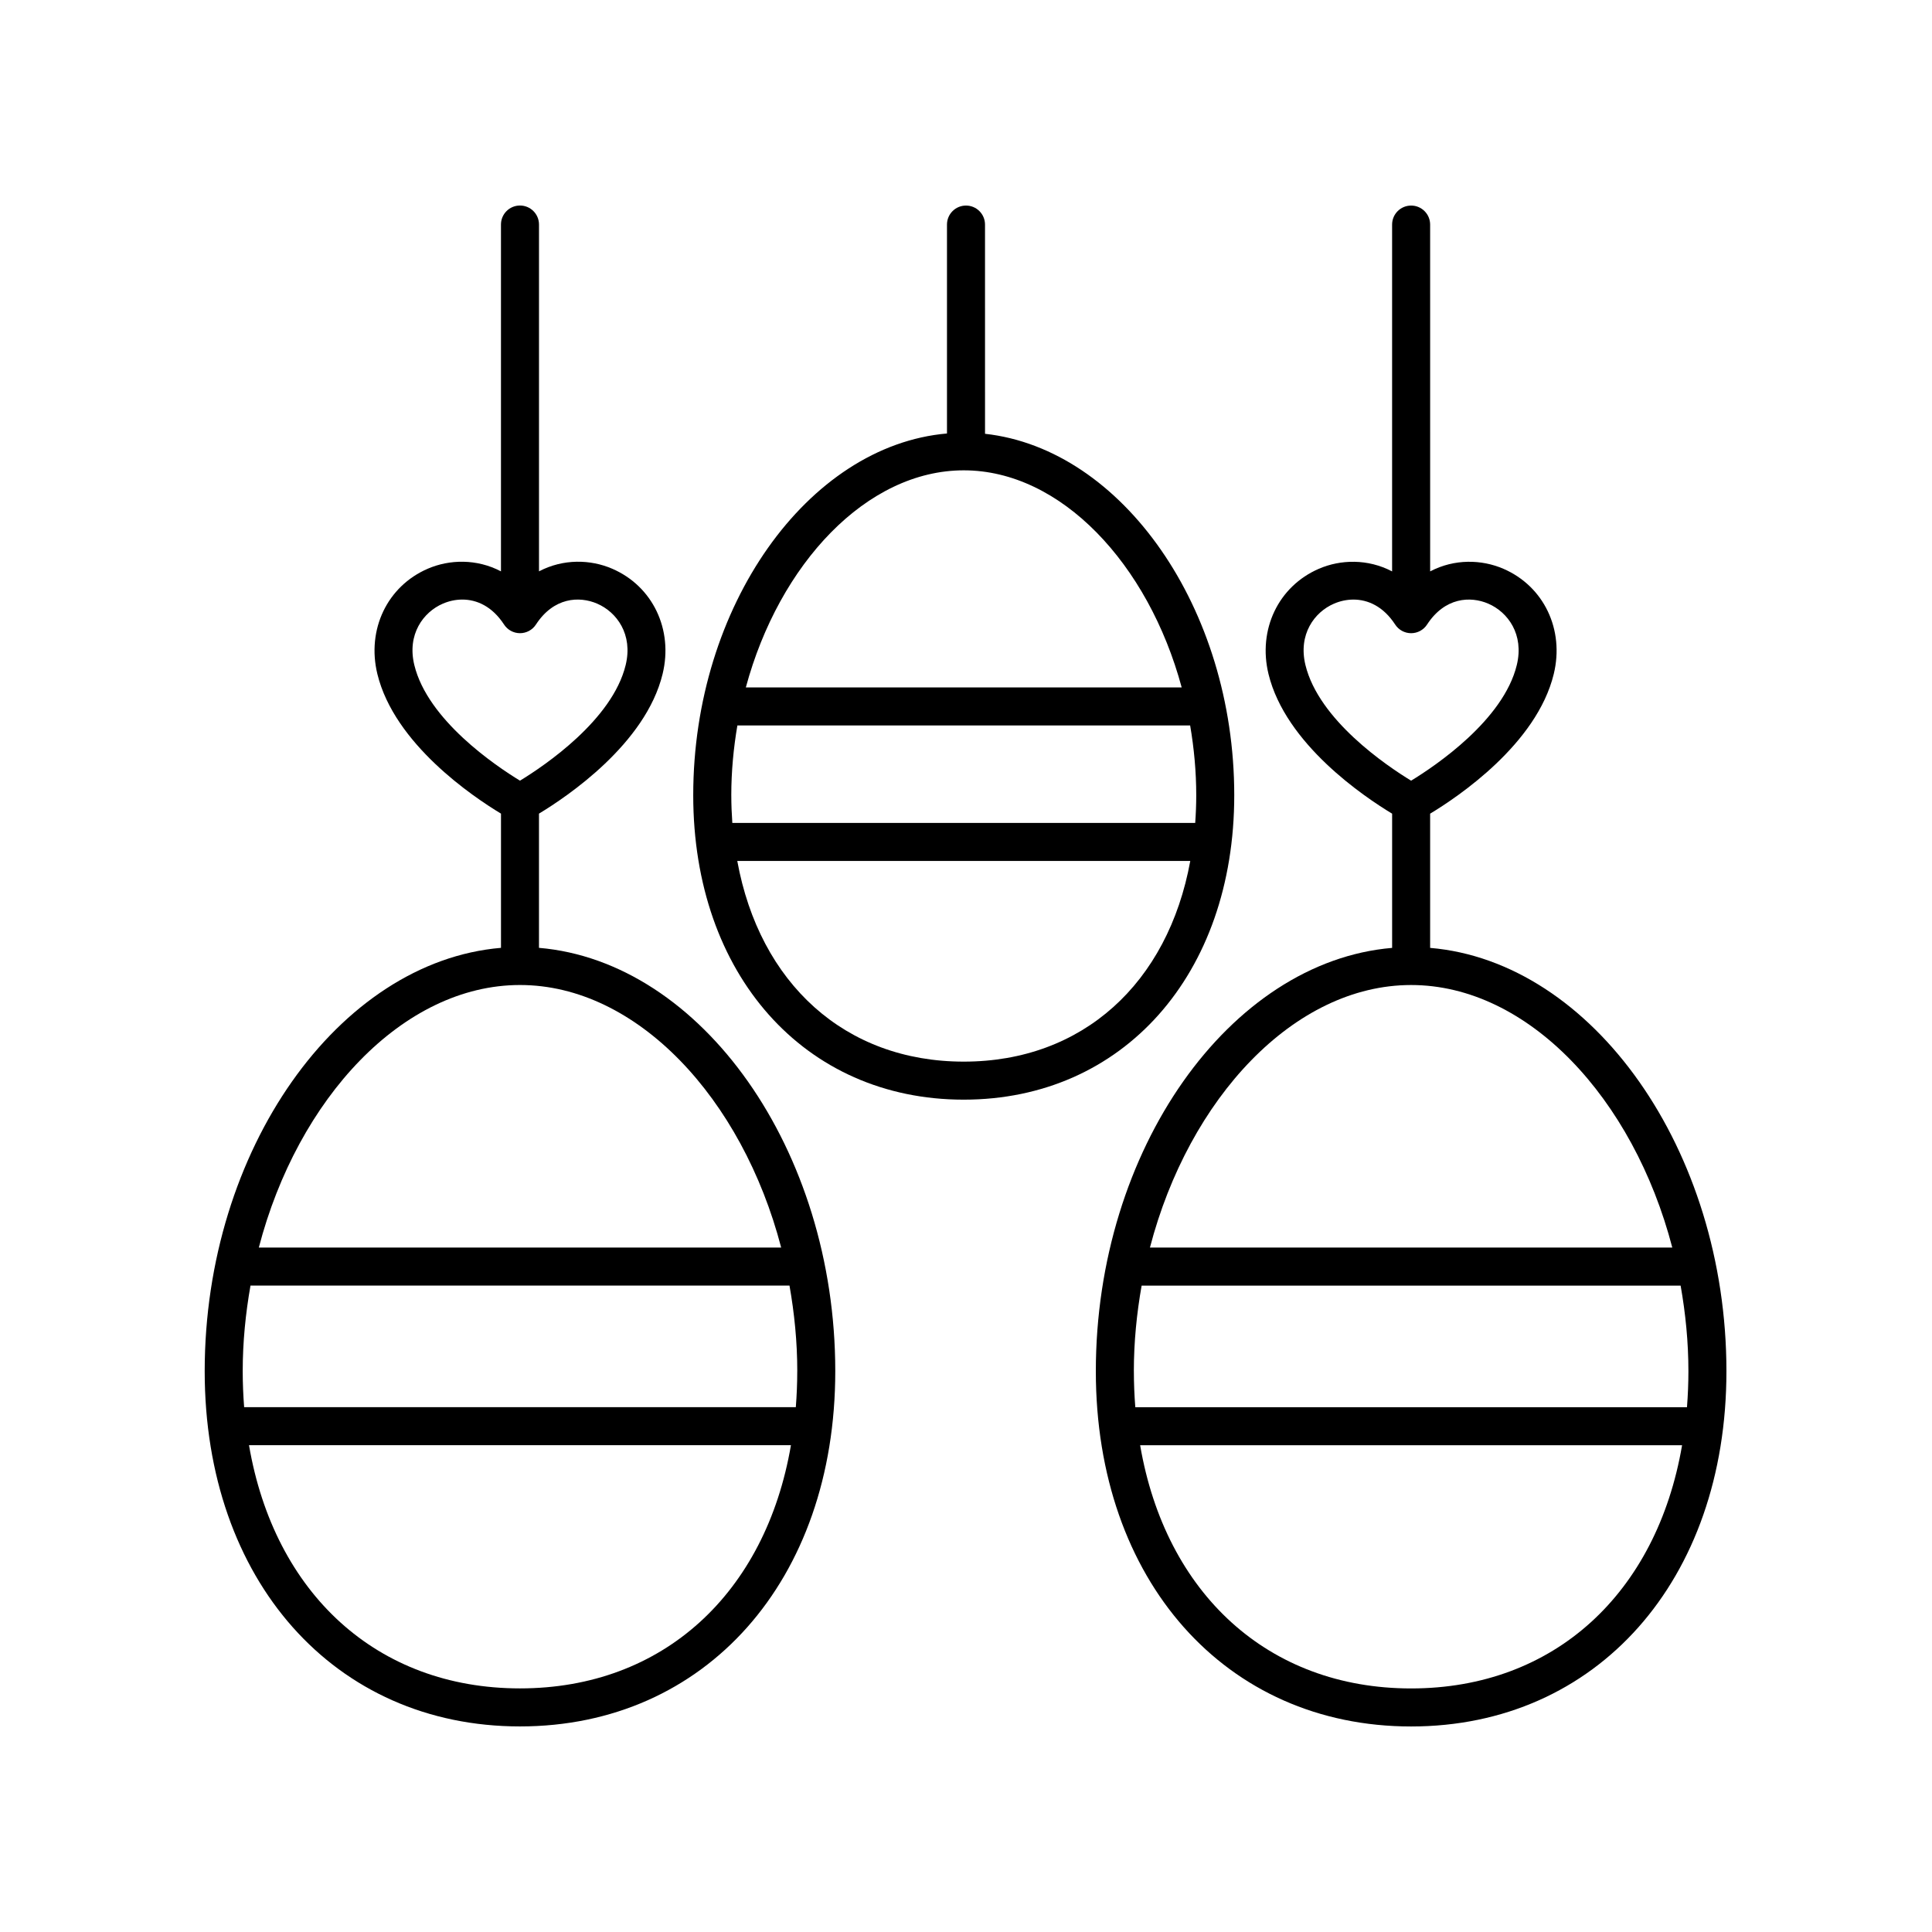 <?xml version="1.0" encoding="UTF-8"?>
<!-- Uploaded to: ICON Repo, www.svgrepo.com, Generator: ICON Repo Mixer Tools -->
<svg fill="#000000" width="800px" height="800px" version="1.1" viewBox="144 144 512 512" xmlns="http://www.w3.org/2000/svg">
 <g>
  <path d="m281.8 601.52c49.199 0 83.555-38.715 83.555-94.152 0-58.656-35.465-108.53-78.52-112.18v-35.57c7.434-4.484 28.25-18.469 32.758-36.996 2.871-11.789-2.617-23.262-13.344-27.902-5.742-2.481-12.965-2.688-19.41 0.691v-91.906c0-2.781-2.254-5.039-5.039-5.039-2.781 0-5.039 2.254-5.039 5.039v91.91c-6.449-3.379-13.668-3.176-19.41-0.695-10.727 4.641-16.215 16.113-13.344 27.902 4.512 18.527 25.324 32.512 32.758 36.996v35.57c-43.055 3.644-78.52 53.52-78.52 112.18 0 55.438 34.359 94.152 83.555 94.152zm0-10.078c-37.941 0-65.086-25.215-71.812-64.449h143.62c-6.727 39.238-33.871 64.449-71.812 64.449zm73.48-84.074c0 3.258-0.137 6.438-0.379 9.551h-146.2c-0.242-3.113-0.379-6.293-0.379-9.551 0-7.742 0.762-15.32 2.062-22.676h142.84c1.301 7.356 2.062 14.934 2.062 22.676zm-101.48-187.12c-1.977-8.129 2.367-14.031 7.555-16.27 1.555-0.672 3.32-1.086 5.16-1.086 3.797 0 7.898 1.758 11.066 6.621 0.93 1.426 2.516 2.289 4.223 2.289 1.703 0 3.293-0.859 4.223-2.289 4.703-7.227 11.469-7.59 16.23-5.539 5.188 2.242 9.531 8.145 7.551 16.27-3.539 14.555-21.465 26.648-28.004 30.641-6.535-3.984-24.461-16.082-28.004-30.637zm28.004 84.789c30.996 0 58.91 30.027 69.215 69.582h-138.43c10.305-39.551 38.215-69.582 69.211-69.582z"/>
  <path d="m523 395.2v-35.57c7.434-4.484 28.25-18.469 32.758-36.996 2.871-11.789-2.617-23.262-13.344-27.902-5.746-2.481-12.965-2.688-19.41 0.691l-0.004-91.906c0-2.781-2.254-5.039-5.039-5.039-2.781 0-5.039 2.254-5.039 5.039v91.91c-6.449-3.379-13.672-3.176-19.41-0.695-10.727 4.641-16.215 16.113-13.344 27.902 4.512 18.527 25.324 32.512 32.758 36.996v35.57c-43.055 3.644-78.52 53.516-78.52 112.18 0 55.438 34.359 94.152 83.555 94.152 49.199 0 83.559-38.715 83.559-94.152 0-58.656-35.465-108.53-78.52-112.18zm-33.043-74.949c-1.977-8.129 2.367-14.031 7.555-16.27 1.555-0.672 3.32-1.086 5.16-1.086 3.797 0 7.898 1.758 11.066 6.621 0.93 1.426 2.516 2.289 4.223 2.289 1.703 0 3.293-0.859 4.223-2.289 4.703-7.227 11.473-7.59 16.23-5.539 5.188 2.242 9.531 8.145 7.551 16.27-3.539 14.555-21.465 26.648-28.004 30.641-6.539-3.984-24.461-16.082-28.004-30.637zm28.004 84.789c30.996 0 58.91 30.027 69.215 69.582h-138.43c10.301-39.551 38.215-69.582 69.211-69.582zm-73.48 102.34c0-7.742 0.762-15.32 2.062-22.676h142.84c1.301 7.356 2.062 14.934 2.062 22.676 0 3.258-0.137 6.438-0.379 9.551h-146.2c-0.242-3.113-0.379-6.297-0.379-9.551zm73.48 84.074c-37.941 0-65.086-25.215-71.812-64.449h143.62c-6.727 39.238-33.871 64.449-71.812 64.449z"/>
  <path d="m471.09 354.74c0-49.586-29.711-91.766-66.047-95.781l-0.004-55.445c0-2.781-2.254-5.039-5.039-5.039-2.781 0-5.039 2.254-5.039 5.039v55.363c-36.879 3.211-67.246 45.734-67.246 95.863 0 47.504 29.477 80.68 71.684 80.68 42.211-0.004 71.691-33.18 71.691-80.68zm-133.29 0c0-6.305 0.59-12.484 1.613-18.484h119.99c1.023 6.004 1.613 12.18 1.613 18.488 0 2.5-0.102 4.941-0.273 7.344l-122.67-0.004c-0.168-2.398-0.27-4.844-0.27-7.344zm61.609-86.098c25.727 0 48.906 24.758 57.754 57.539l-115.51-0.004c8.848-32.777 32.031-57.535 57.758-57.535zm0 156.7c-31.504 0-54.109-20.777-60.023-53.18h120.05c-5.918 32.402-28.523 53.18-60.027 53.18z"/>
 </g>
</svg>